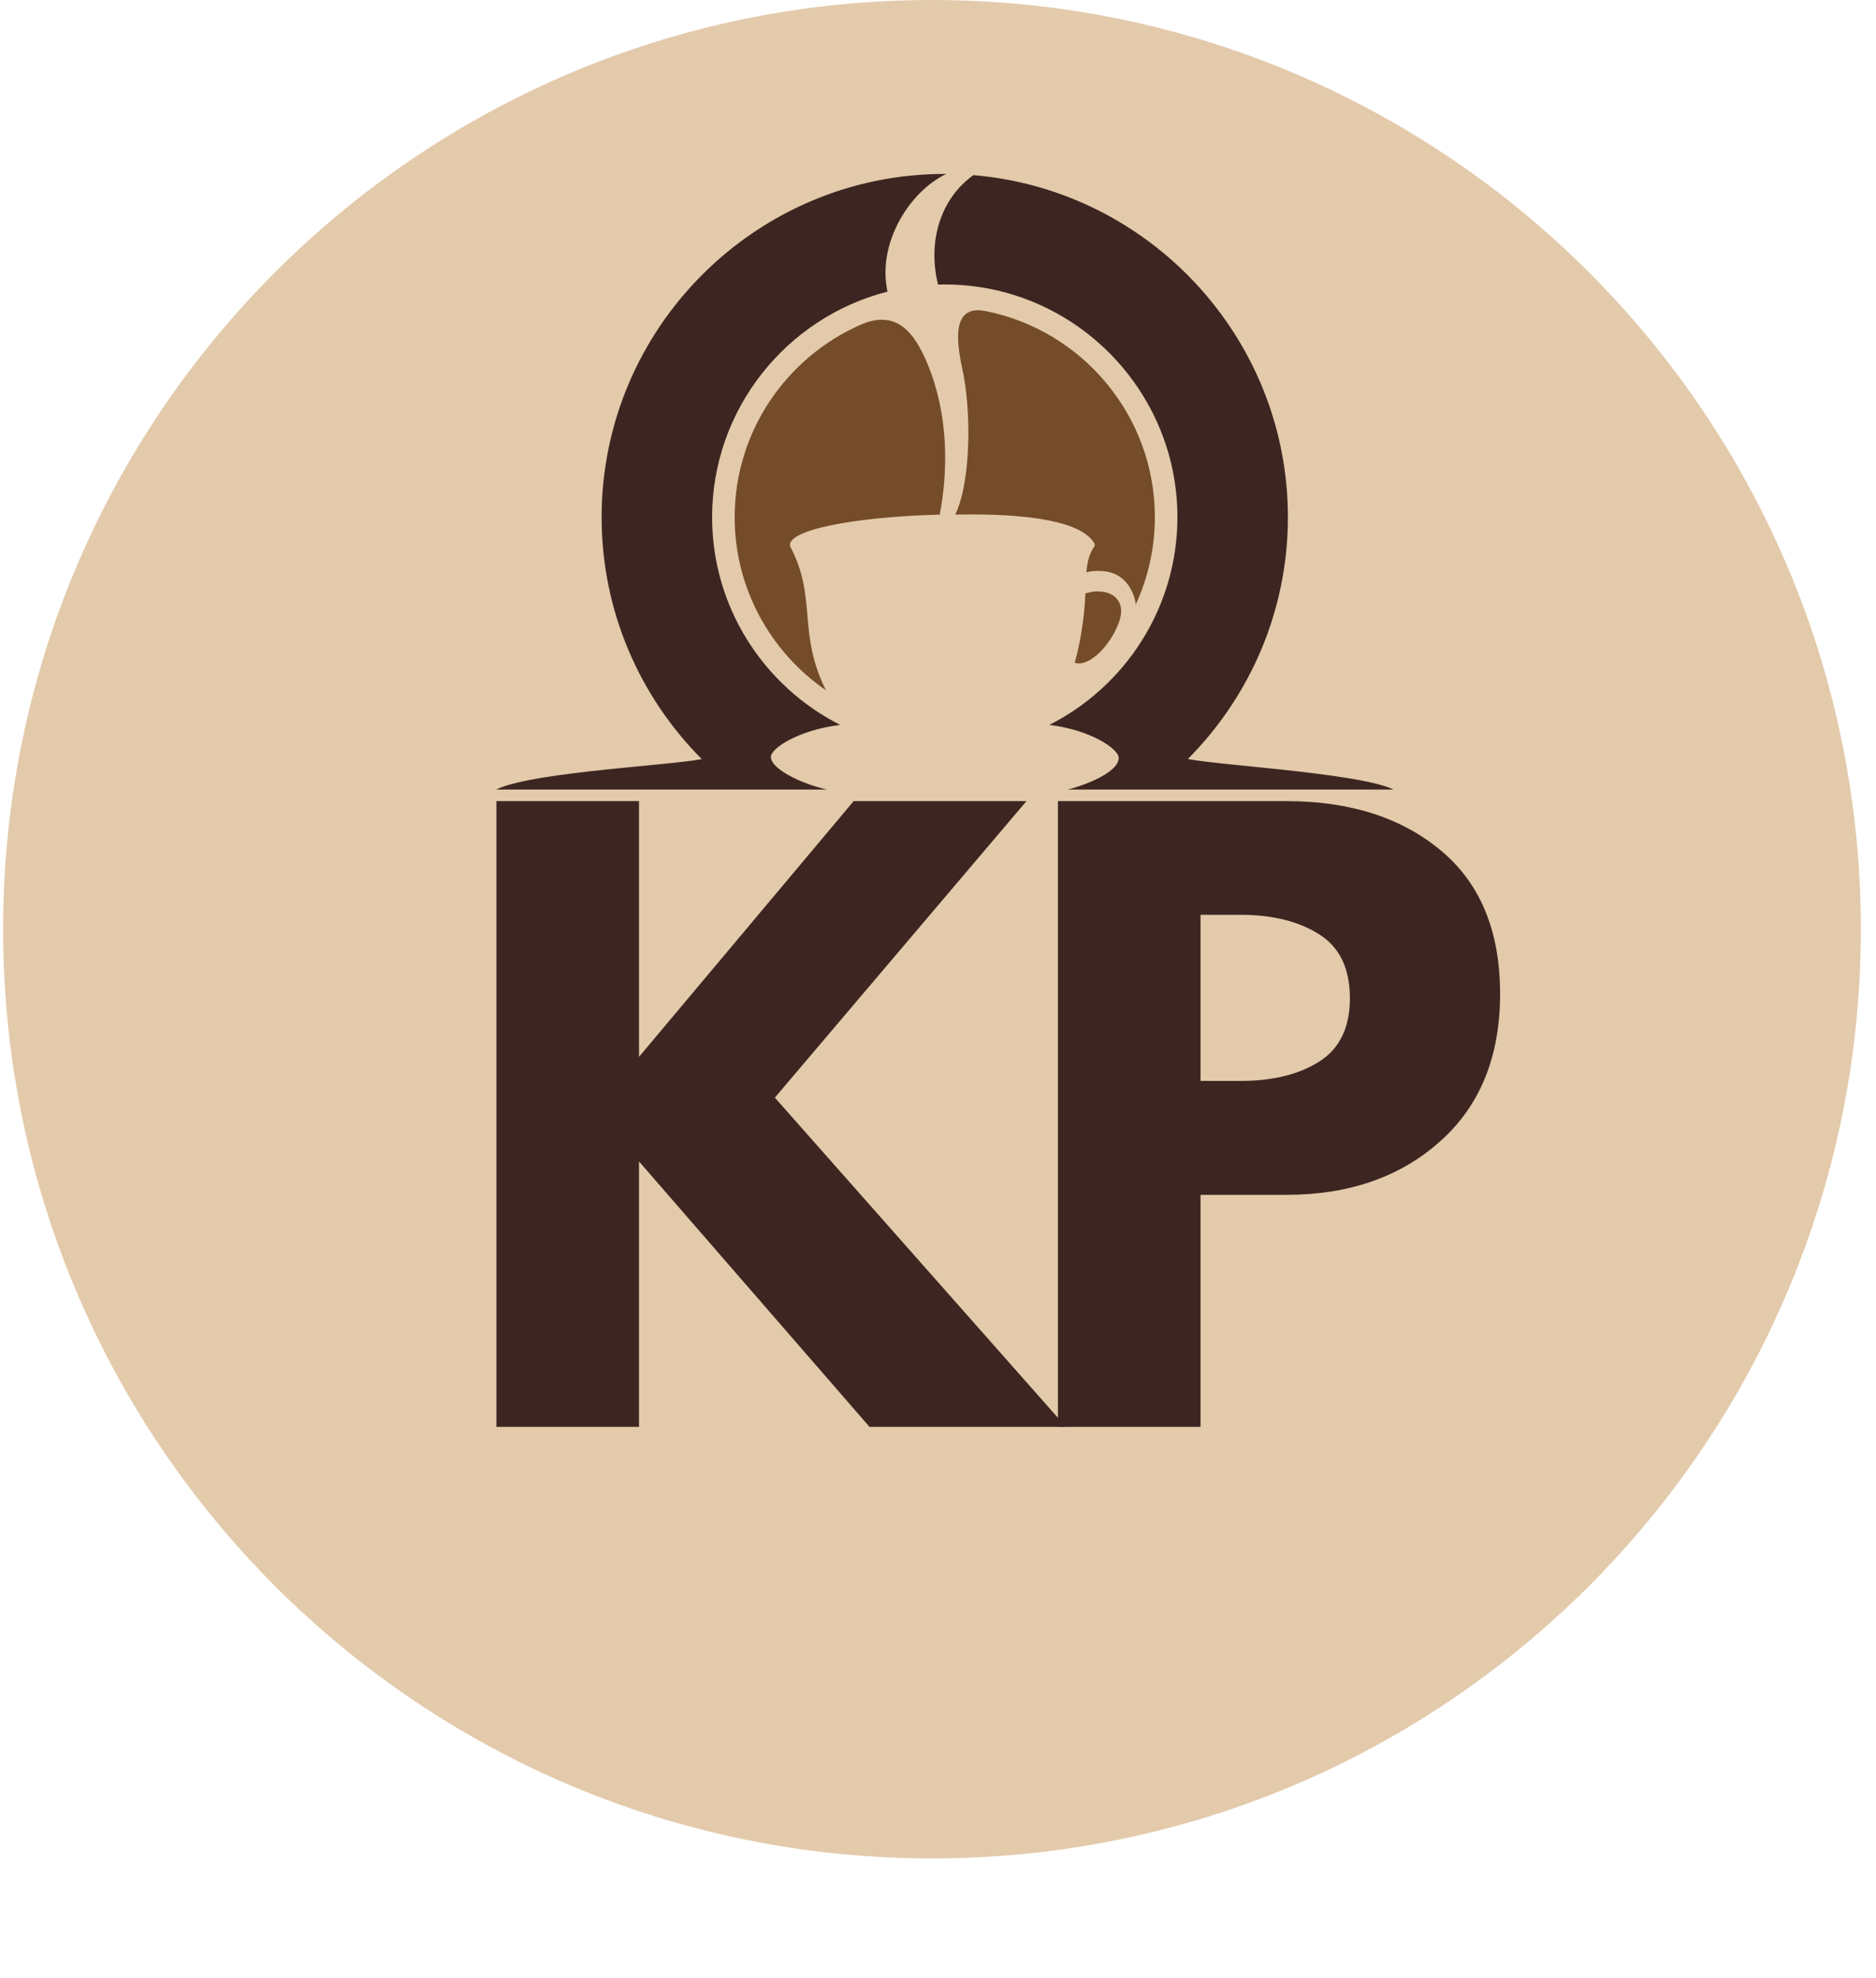 <svg version="1.0" preserveAspectRatio="xMidYMid meet" height="195" viewBox="0 0 138.75 146.25" zoomAndPan="magnify" width="185" xmlns:xlink="http://www.w3.org/1999/xlink" xmlns="http://www.w3.org/2000/svg"><defs><g></g><clipPath id="f9956266ad"><path clip-rule="nonzero" d="M 0.23 0 L 137.629 0 L 137.629 137.402 L 0.23 137.402 Z M 0.23 0"></path></clipPath><clipPath id="6de4dcf73c"><path clip-rule="nonzero" d="M 68.93 0 C 30.988 0 0.23 30.758 0.23 68.699 C 0.23 106.645 30.988 137.402 68.93 137.402 C 106.871 137.402 137.629 106.645 137.629 68.699 C 137.629 30.758 106.871 0 68.93 0 Z M 68.93 0"></path></clipPath><clipPath id="38138ea0da"><path clip-rule="nonzero" d="M 36.312 12.848 L 103.406 12.848 L 103.406 58.375 L 36.312 58.375 Z M 36.312 12.848"></path></clipPath></defs><g clip-path="url(#f9956266ad)"><g clip-path="url(#6de4dcf73c)"><path fill-rule="nonzero" fill-opacity="1" d="M 0.23 0 L 137.629 0 L 137.629 137.402 L 0.23 137.402 Z M 0.23 0" fill="#e3caab"></path></g></g><path fill-rule="evenodd" fill-opacity="1" d="M 80.273 43.883 C 80.238 45.219 79.961 47.391 79.484 49 C 80.566 49.352 82.152 47.703 82.77 45.98 C 83.246 44.664 82.566 43.723 81.164 43.723 C 80.852 43.723 80.551 43.781 80.273 43.883 M 72.883 22.996 C 80.012 24.402 85.414 30.707 85.414 38.238 C 85.414 40.535 84.906 42.723 84.004 44.688 C 83.848 43.555 83.164 42.652 82.23 42.352 C 81.668 42.168 80.91 42.168 80.348 42.309 C 80.422 41.488 80.586 40.852 80.992 40.328 L 80.914 40.328 C 80.938 40.301 80.957 40.277 80.98 40.254 C 80.152 38.586 76.188 37.93 70.652 38.047 C 71.82 35.609 71.852 30.391 71.176 27.285 C 70.695 25.066 70.445 22.516 72.883 22.996 Z M 69.504 38.051 C 64.324 38.168 58.637 38.965 58.414 40.254 C 58.438 40.277 58.461 40.301 58.484 40.328 L 58.406 40.328 C 60.484 44.211 58.938 46.746 61.09 51.039 C 57.016 48.234 54.336 43.539 54.336 38.238 C 54.336 31.902 58.164 26.434 63.629 24.02 C 66.277 22.852 67.621 24.531 68.613 26.938 C 70.145 30.648 70.141 34.723 69.504 38.051 Z M 69.504 38.051" fill="#754c29"></path><g clip-path="url(#38138ea0da)"><path fill-rule="evenodd" fill-opacity="1" d="M 69.875 21.031 C 79.352 21.031 87.082 28.762 87.082 38.238 C 87.082 44.934 83.223 50.754 77.613 53.594 C 80.723 53.984 82.691 55.371 82.738 56 C 82.812 57.086 80.098 58.234 77.906 58.613 L 103.441 58.613 C 101.918 57.234 90.473 56.633 87.855 56.117 C 92.422 51.523 95.254 45.203 95.254 38.238 C 95.254 24.973 84.992 14.035 71.996 12.949 C 69.551 14.684 68.59 17.875 69.379 21.039 C 69.543 21.035 69.711 21.031 69.875 21.031 M 69.992 12.859 C 69.953 12.859 69.914 12.859 69.875 12.859 C 55.898 12.859 44.496 24.258 44.496 38.238 C 44.496 45.207 47.328 51.531 51.902 56.125 C 49.332 56.629 38.086 57.141 36.312 58.613 L 62.746 58.613 C 60.355 58.484 57.016 57.047 57.016 55.961 C 57.016 55.328 59.027 53.984 62.137 53.594 C 56.527 50.754 52.668 44.934 52.668 38.238 C 52.668 30.223 58.199 23.457 65.641 21.562 C 64.852 17.965 67.289 14.137 69.992 12.859 Z M 69.992 12.859" fill="#3d2621"></path></g><g fill-opacity="1" fill="#3d2621"><g transform="translate(33.356, 105.496)"><g><path d="M 45.484 0 L 30.953 0 L 13.906 -19.625 L 13.906 0 L 3.359 0 L 3.359 -46.266 L 13.906 -46.266 L 13.906 -27.359 L 29.781 -46.266 L 42.562 -46.266 L 23.953 -24.344 Z M 45.484 0"></path></g></g></g><g fill-opacity="1" fill="#3d2621"><g transform="translate(74.886, 105.496)"><g><path d="M 3.359 -46.266 L 20.25 -46.266 C 24.957 -46.266 28.77 -45.047 31.688 -42.609 C 34.602 -40.18 36.062 -36.648 36.062 -32.016 C 36.062 -27.379 34.582 -23.742 31.625 -21.109 C 28.676 -18.473 24.883 -17.156 20.25 -17.156 L 13.906 -17.156 L 13.906 0 L 3.359 0 Z M 13.906 -25.578 L 16.875 -25.578 C 19.227 -25.578 21.16 -26.051 22.672 -27 C 24.191 -27.957 24.953 -29.52 24.953 -31.688 C 24.953 -33.895 24.191 -35.473 22.672 -36.422 C 21.16 -37.379 19.227 -37.859 16.875 -37.859 L 13.906 -37.859 Z M 13.906 -25.578"></path></g></g></g></svg>